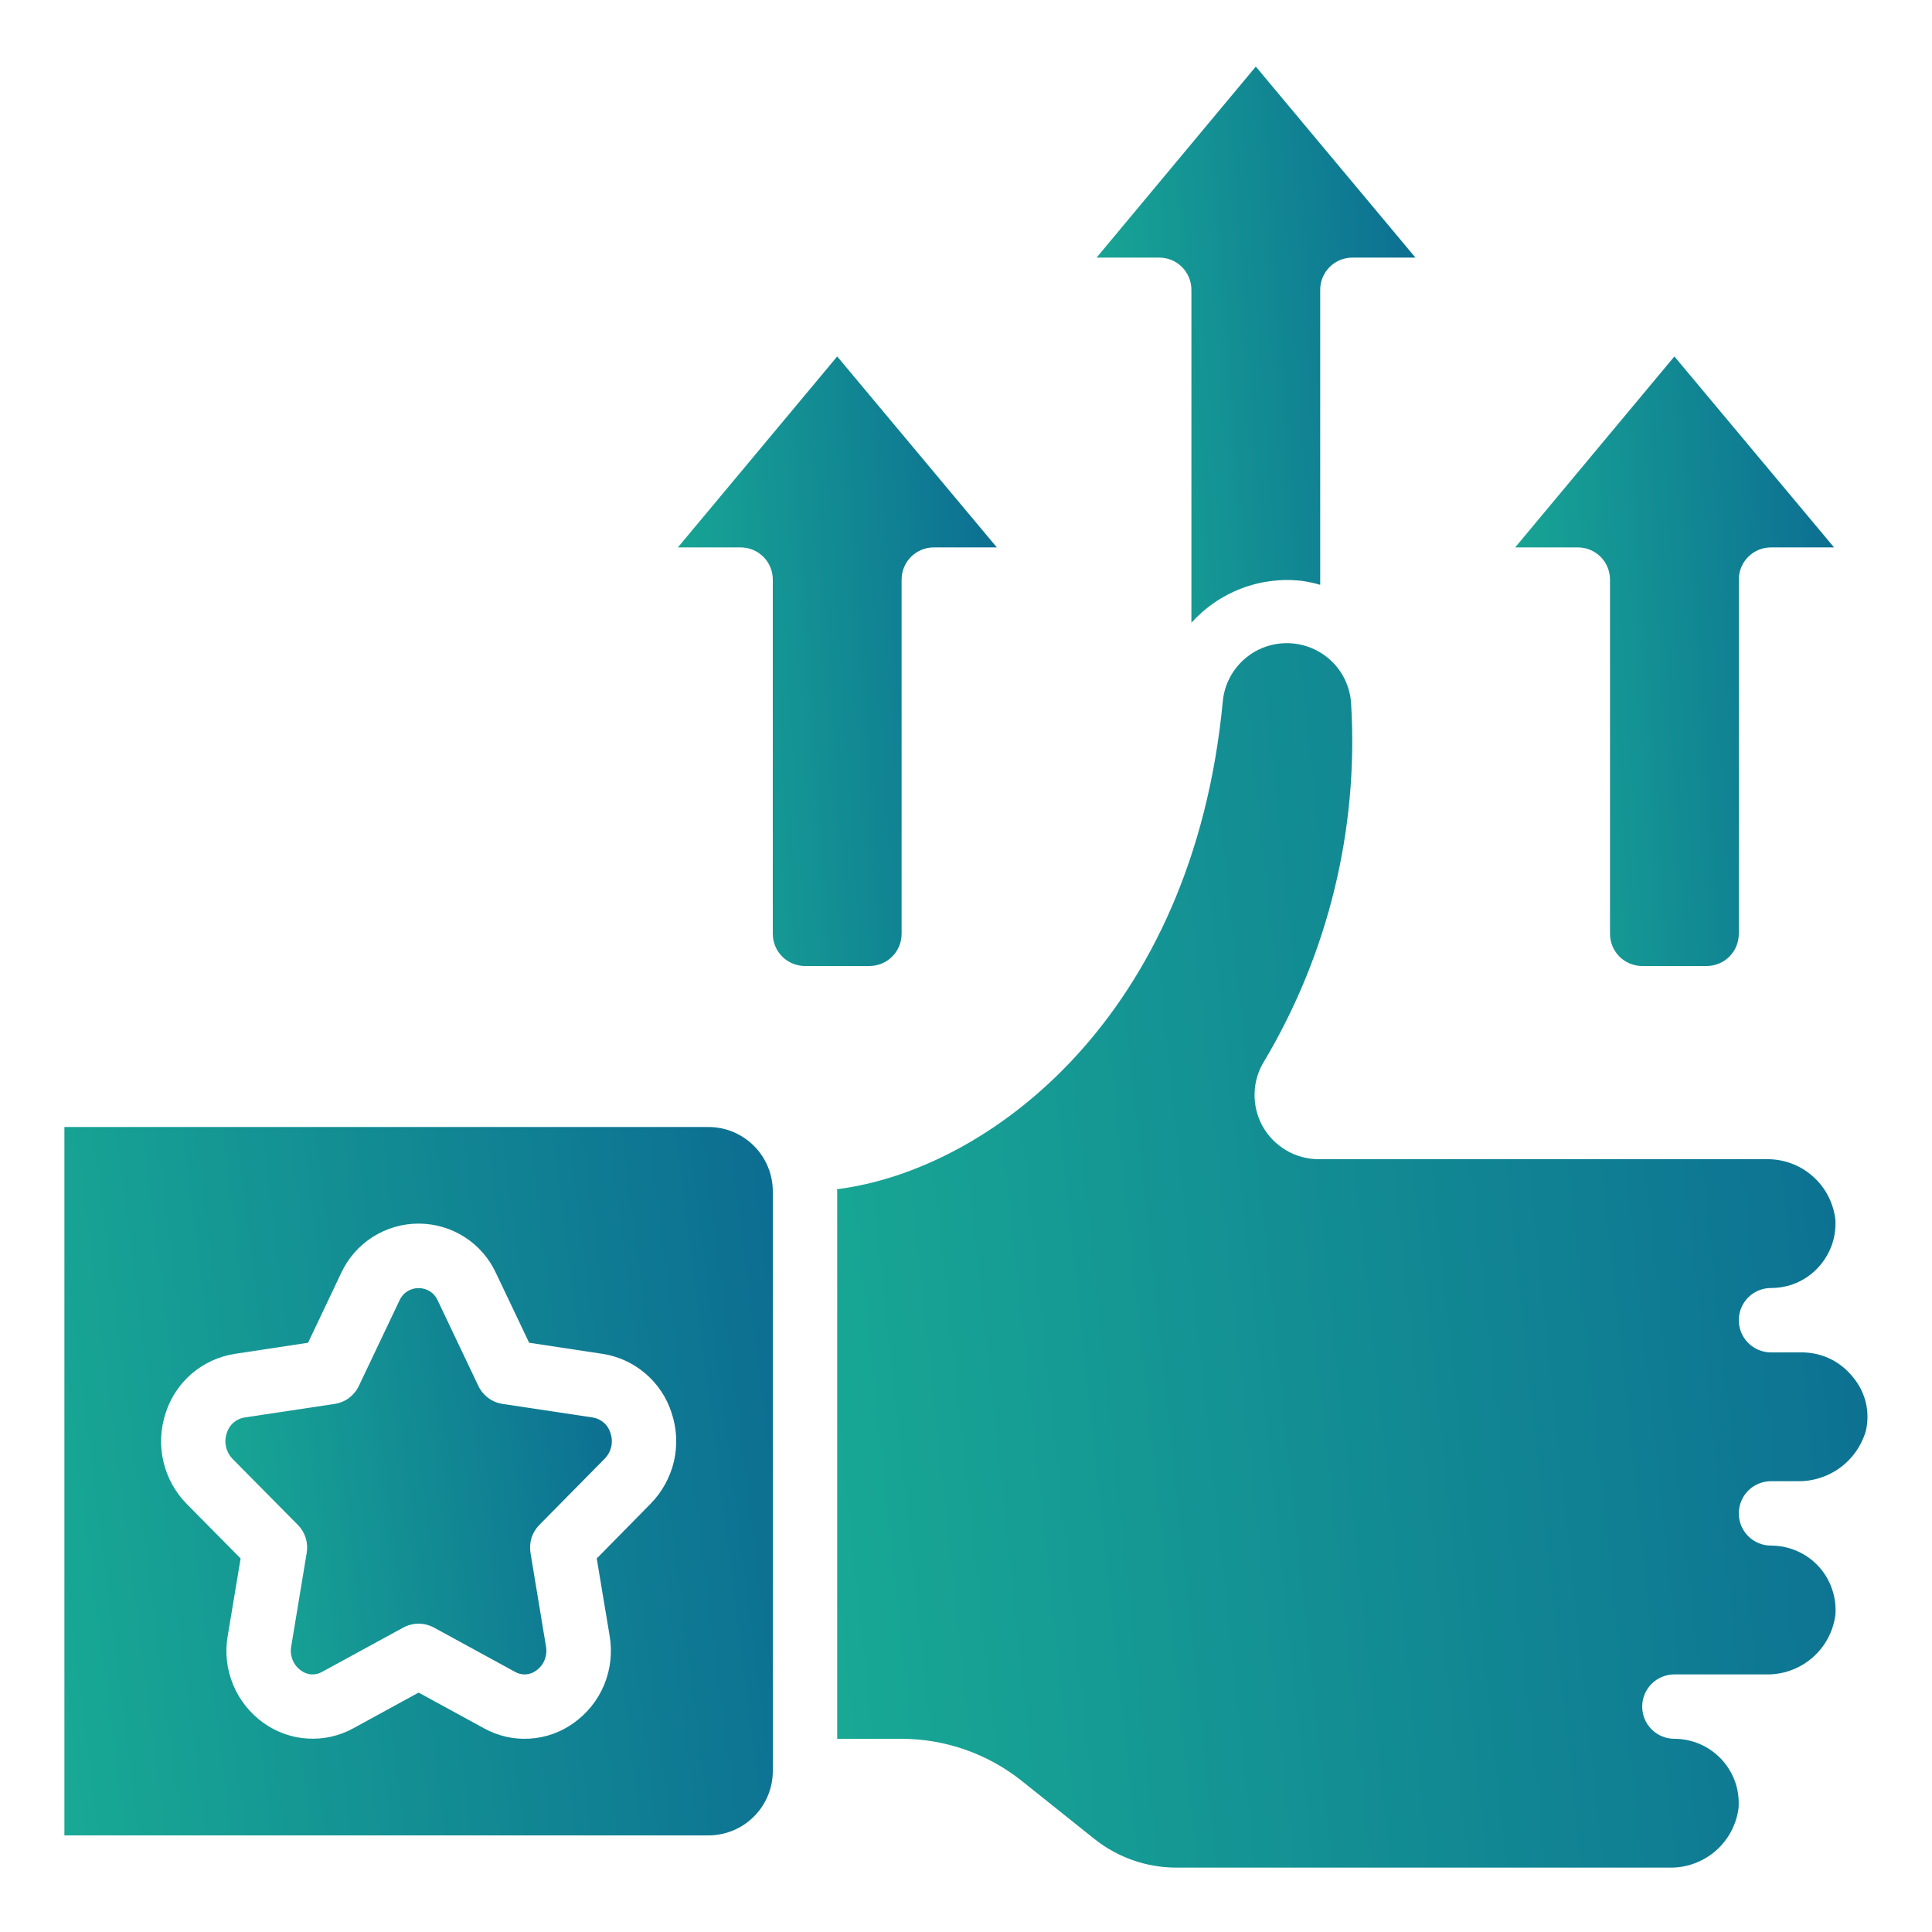 <svg width="24" height="24" viewBox="0 0 24 24" fill="none" xmlns="http://www.w3.org/2000/svg">
<g clip-path="url(#clip0_531_3006)">
<path d="M11.2 11.6V7.2C11.2 7.094 11.242 6.992 11.317 6.917C11.392 6.842 11.494 6.8 11.6 6.8H12.383L10.4 4.428L8.421 6.8H9.2C9.306 6.8 9.408 6.842 9.483 6.917C9.558 6.992 9.6 7.094 9.6 7.2V11.6C9.6 11.706 9.642 11.808 9.717 11.883C9.792 11.958 9.894 12 10 12H10.8C10.906 12 11.008 11.958 11.083 11.883C11.158 11.808 11.2 11.706 11.2 11.6Z" fill="url(#paint0_linear_531_3006)"/>
<path d="M20 7.2V11.6C20 11.706 20.042 11.808 20.117 11.883C20.192 11.958 20.294 12 20.4 12H21.2C21.306 12 21.408 11.958 21.483 11.883C21.558 11.808 21.6 11.706 21.6 11.6V7.2C21.6 7.094 21.642 6.992 21.717 6.917C21.792 6.842 21.894 6.8 22 6.8H22.783L20.8 4.428L18.822 6.8H19.6C19.706 6.8 19.808 6.842 19.883 6.917C19.958 6.992 20 7.094 20 7.2Z" fill="url(#paint1_linear_531_3006)"/>
<path d="M14.8 3.6V7.736C14.971 7.546 15.185 7.399 15.424 7.309C15.663 7.218 15.921 7.186 16.174 7.216C16.251 7.227 16.326 7.243 16.4 7.265V3.6C16.4 3.494 16.442 3.392 16.517 3.317C16.592 3.242 16.694 3.2 16.8 3.2H17.583L15.6 0.827L13.622 3.2H14.4C14.506 3.2 14.608 3.242 14.683 3.317C14.758 3.392 14.8 3.494 14.8 3.6Z" fill="url(#paint2_linear_531_3006)"/>
<path d="M7.366 17.609L6.243 17.44C6.179 17.43 6.117 17.405 6.065 17.366C6.012 17.326 5.97 17.275 5.942 17.216L5.44 16.16C5.42 16.113 5.387 16.072 5.344 16.044C5.301 16.016 5.251 16.001 5.2 16.001C5.149 16.001 5.099 16.016 5.056 16.044C5.013 16.072 4.98 16.113 4.96 16.16L4.458 17.216C4.43 17.275 4.388 17.326 4.336 17.366C4.283 17.405 4.222 17.43 4.157 17.44L3.034 17.609C2.984 17.618 2.937 17.64 2.898 17.674C2.86 17.708 2.832 17.752 2.817 17.802C2.798 17.856 2.795 17.915 2.807 17.972C2.82 18.028 2.848 18.08 2.888 18.122L3.7 18.943C3.745 18.988 3.778 19.043 3.797 19.103C3.816 19.163 3.82 19.227 3.81 19.29L3.618 20.45C3.607 20.506 3.613 20.564 3.634 20.618C3.655 20.671 3.691 20.718 3.738 20.751C3.776 20.78 3.821 20.797 3.869 20.8C3.916 20.802 3.963 20.791 4.004 20.767L5.008 20.219C5.067 20.187 5.133 20.17 5.2 20.17C5.267 20.17 5.333 20.187 5.392 20.219L6.395 20.767C6.436 20.791 6.484 20.803 6.531 20.8C6.579 20.797 6.624 20.78 6.662 20.751C6.709 20.718 6.745 20.671 6.766 20.618C6.787 20.564 6.793 20.506 6.782 20.45L6.59 19.29C6.58 19.227 6.584 19.163 6.603 19.103C6.622 19.043 6.656 18.988 6.7 18.943L7.512 18.12C7.553 18.078 7.581 18.026 7.593 17.97C7.606 17.913 7.602 17.855 7.583 17.8C7.568 17.751 7.54 17.707 7.502 17.674C7.463 17.64 7.416 17.617 7.366 17.609Z" fill="url(#paint3_linear_531_3006)"/>
<path d="M23.026 17.117C22.952 17.021 22.857 16.942 22.749 16.887C22.641 16.832 22.521 16.803 22.4 16.8H22C21.894 16.8 21.792 16.758 21.717 16.683C21.642 16.608 21.6 16.506 21.6 16.4C21.6 16.294 21.642 16.192 21.717 16.117C21.792 16.042 21.894 16 22 16C22.108 16 22.215 15.979 22.315 15.937C22.414 15.894 22.504 15.832 22.579 15.753C22.654 15.674 22.713 15.579 22.752 15.476C22.79 15.373 22.806 15.263 22.8 15.153C22.776 14.942 22.675 14.748 22.515 14.609C22.355 14.469 22.149 14.395 21.937 14.4H16.383C16.24 14.4 16.099 14.362 15.976 14.289C15.853 14.216 15.751 14.112 15.682 13.986C15.614 13.861 15.58 13.719 15.585 13.576C15.589 13.433 15.633 13.294 15.71 13.173C16.5 11.841 16.875 10.304 16.785 8.758C16.777 8.555 16.693 8.363 16.549 8.221C16.404 8.078 16.212 7.996 16.009 7.99C15.806 7.984 15.609 8.055 15.457 8.189C15.305 8.323 15.209 8.51 15.19 8.712C14.818 12.628 12.289 14.535 10.397 14.773C10.397 14.782 10.4 14.791 10.4 14.8V21.6H11.2C11.741 21.601 12.265 21.784 12.689 22.12L13.6 22.848C13.888 23.076 14.245 23.2 14.612 23.2H20.732C20.942 23.206 21.147 23.133 21.307 22.997C21.467 22.86 21.57 22.669 21.597 22.46C21.605 22.351 21.591 22.24 21.555 22.136C21.518 22.032 21.461 21.937 21.386 21.856C21.311 21.776 21.221 21.711 21.12 21.667C21.019 21.623 20.91 21.6 20.8 21.6C20.694 21.6 20.592 21.558 20.517 21.483C20.442 21.408 20.4 21.306 20.4 21.2C20.4 21.094 20.442 20.992 20.517 20.917C20.592 20.842 20.694 20.8 20.8 20.8H21.932C22.143 20.806 22.348 20.734 22.509 20.597C22.669 20.461 22.773 20.269 22.8 20.06C22.808 19.95 22.794 19.84 22.757 19.736C22.721 19.631 22.663 19.536 22.588 19.455C22.513 19.374 22.422 19.31 22.32 19.266C22.219 19.222 22.11 19.2 22 19.2C21.894 19.2 21.792 19.158 21.717 19.083C21.642 19.008 21.6 18.906 21.6 18.8C21.6 18.694 21.642 18.592 21.717 18.517C21.792 18.442 21.894 18.4 22 18.4H22.316C22.509 18.406 22.698 18.348 22.855 18.235C23.011 18.121 23.125 17.959 23.179 17.773C23.205 17.66 23.205 17.541 23.179 17.427C23.152 17.314 23.1 17.208 23.026 17.117Z" fill="url(#paint4_linear_531_3006)"/>
<path d="M8.8 14H0.8V22.8H8.8C9.012 22.8 9.215 22.716 9.365 22.566C9.516 22.416 9.6 22.212 9.6 22V14.8C9.6 14.588 9.516 14.384 9.365 14.234C9.215 14.084 9.012 14 8.8 14ZM8.08 18.682L7.413 19.36L7.573 20.32C7.608 20.524 7.585 20.735 7.506 20.927C7.427 21.119 7.295 21.284 7.126 21.404C6.966 21.519 6.776 21.587 6.579 21.598C6.382 21.61 6.186 21.566 6.013 21.47L5.2 21.026L4.388 21.47C4.215 21.565 4.019 21.609 3.822 21.597C3.625 21.586 3.435 21.518 3.275 21.404C3.106 21.284 2.974 21.118 2.895 20.926C2.816 20.735 2.793 20.524 2.829 20.32L2.989 19.36L2.32 18.683C2.176 18.537 2.075 18.353 2.029 18.153C1.983 17.953 1.994 17.744 2.059 17.549C2.12 17.36 2.233 17.191 2.384 17.062C2.536 16.933 2.72 16.849 2.917 16.818L3.827 16.68L4.237 15.816C4.322 15.632 4.458 15.476 4.628 15.367C4.799 15.258 4.997 15.2 5.2 15.2C5.402 15.2 5.601 15.258 5.771 15.367C5.942 15.476 6.077 15.632 6.162 15.816L6.573 16.68L7.485 16.818C7.681 16.848 7.866 16.933 8.017 17.062C8.168 17.191 8.281 17.359 8.342 17.549C8.408 17.744 8.418 17.953 8.372 18.153C8.325 18.353 8.224 18.536 8.08 18.682Z" fill="url(#paint5_linear_531_3006)"/>
</g>
<defs>
<linearGradient id="paint0_linear_531_3006" x1="5.665" y1="18.597" x2="15.913" y2="17.917" gradientUnits="userSpaceOnUse">
<stop stop-color="#21D496"/>
<stop offset="0.998" stop-color="#054A91"/>
</linearGradient>
<linearGradient id="paint1_linear_531_3006" x1="16.066" y1="18.597" x2="26.313" y2="17.917" gradientUnits="userSpaceOnUse">
<stop stop-color="#21D496"/>
<stop offset="0.998" stop-color="#054A91"/>
</linearGradient>
<linearGradient id="paint2_linear_531_3006" x1="10.866" y1="13.756" x2="21.104" y2="13.011" gradientUnits="userSpaceOnUse">
<stop stop-color="#21D496"/>
<stop offset="0.998" stop-color="#054A91"/>
</linearGradient>
<linearGradient id="paint3_linear_531_3006" x1="-0.54" y1="24.982" x2="11.736" y2="23.424" gradientUnits="userSpaceOnUse">
<stop stop-color="#21D496"/>
<stop offset="0.998" stop-color="#054A91"/>
</linearGradient>
<linearGradient id="paint4_linear_531_3006" x1="1.49" y1="36.453" x2="34.379" y2="32.941" gradientUnits="userSpaceOnUse">
<stop stop-color="#21D496"/>
<stop offset="0.998" stop-color="#054A91"/>
</linearGradient>
<linearGradient id="paint5_linear_531_3006" x1="-5.323" y1="30.467" x2="17.181" y2="27.611" gradientUnits="userSpaceOnUse">
<stop stop-color="#21D496"/>
<stop offset="0.998" stop-color="#054A91"/>
</linearGradient>
<clipPath id="clip0_531_3006">
<rect width="24" height="24" fill="white"/>
</clipPath>
</defs>
</svg>

